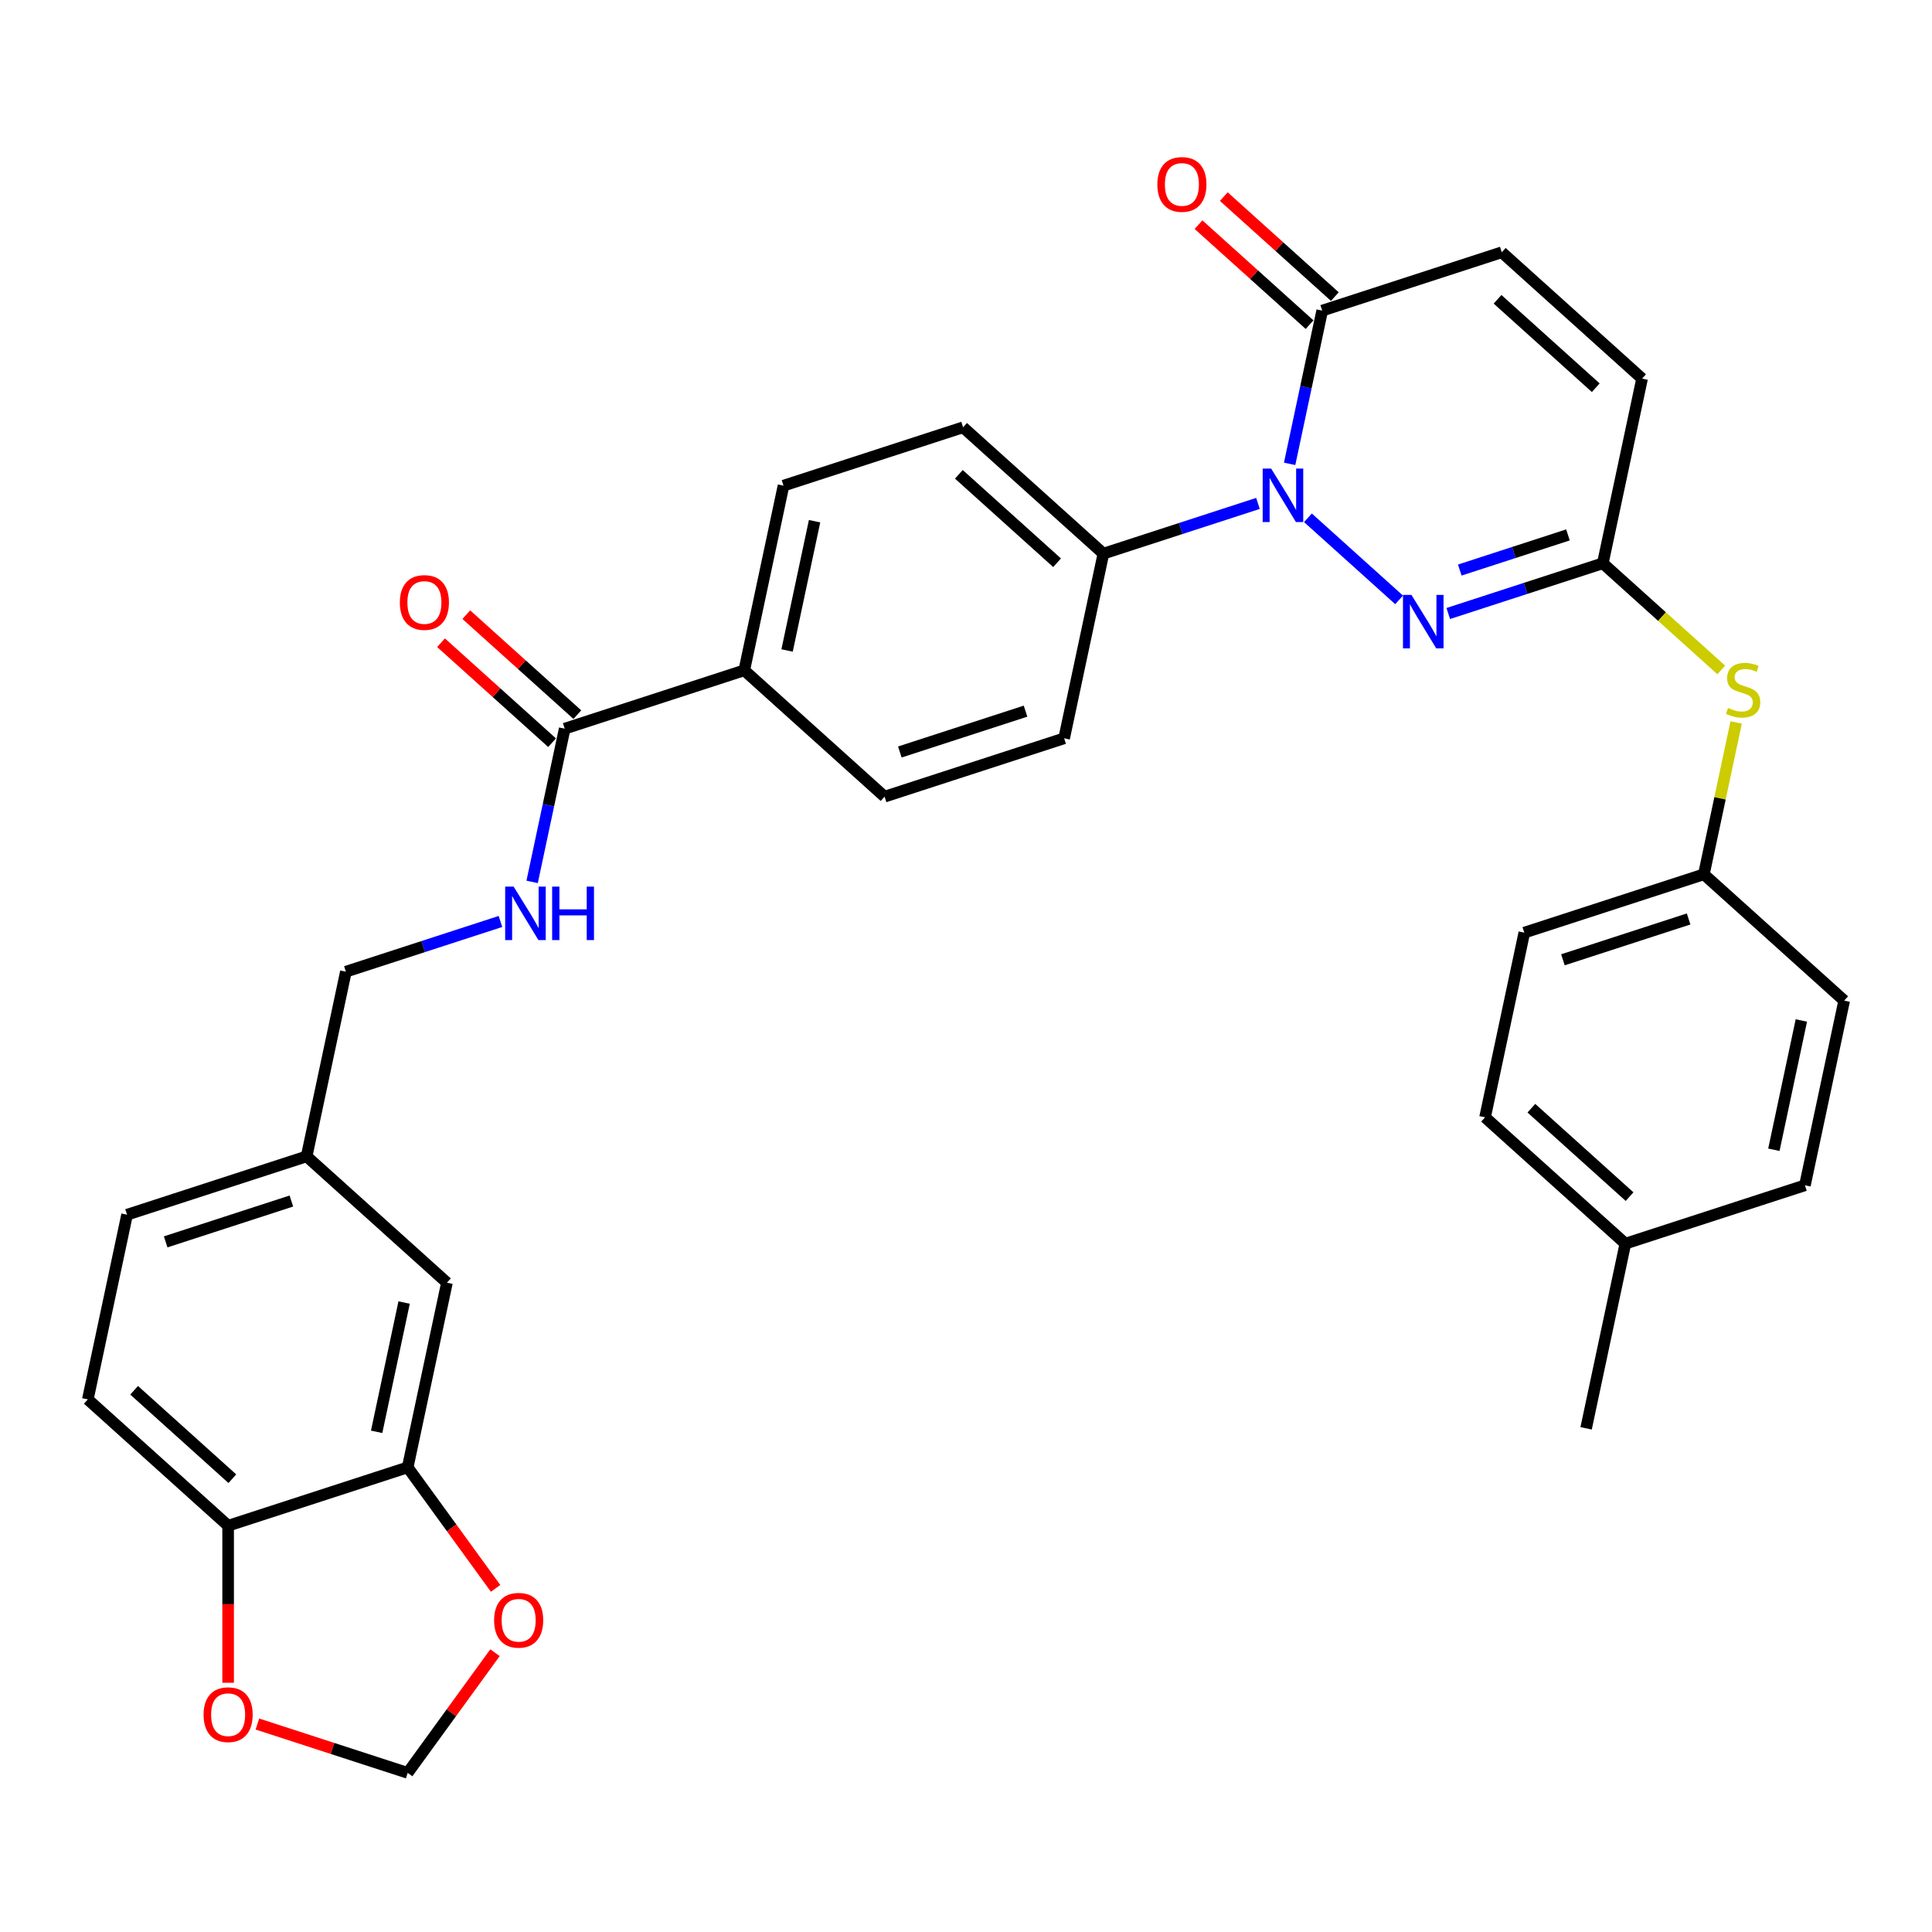 <?xml version='1.0' encoding='iso-8859-1'?>
<svg version='1.1' baseProfile='full'
              xmlns='http://www.w3.org/2000/svg'
                      xmlns:rdkit='http://www.rdkit.org/xml'
                      xmlns:xlink='http://www.w3.org/1999/xlink'
                  xml:space='preserve'
width='1000px' height='1000px' viewBox='0 0 1000 1000'>
<!-- END OF HEADER -->
<rect style='opacity:1.0;fill:#FFFFFF;stroke:none' width='1000' height='1000' x='0' y='0'> </rect>
<path class='bond-0' d='M 676.992,268.015 L 724.173,310.497' style='fill:none;fill-rule:evenodd;stroke:#0000FF;stroke-width:6px;stroke-linecap:butt;stroke-linejoin:miter;stroke-opacity:1' />
<path class='bond-1' d='M 667.514,240.084 L 675.943,200.43' style='fill:none;fill-rule:evenodd;stroke:#0000FF;stroke-width:6px;stroke-linecap:butt;stroke-linejoin:miter;stroke-opacity:1' />
<path class='bond-1' d='M 675.943,200.43 L 684.372,160.776' style='fill:none;fill-rule:evenodd;stroke:#000000;stroke-width:6px;stroke-linecap:butt;stroke-linejoin:miter;stroke-opacity:1' />
<path class='bond-6' d='M 651.115,260.569 L 611.114,273.566' style='fill:none;fill-rule:evenodd;stroke:#0000FF;stroke-width:6px;stroke-linecap:butt;stroke-linejoin:miter;stroke-opacity:1' />
<path class='bond-6' d='M 611.114,273.566 L 571.113,286.563' style='fill:none;fill-rule:evenodd;stroke:#000000;stroke-width:6px;stroke-linecap:butt;stroke-linejoin:miter;stroke-opacity:1' />
<path class='bond-2' d='M 749.615,317.551 L 789.616,304.554' style='fill:none;fill-rule:evenodd;stroke:#0000FF;stroke-width:6px;stroke-linecap:butt;stroke-linejoin:miter;stroke-opacity:1' />
<path class='bond-2' d='M 789.616,304.554 L 829.617,291.556' style='fill:none;fill-rule:evenodd;stroke:#000000;stroke-width:6px;stroke-linecap:butt;stroke-linejoin:miter;stroke-opacity:1' />
<path class='bond-2' d='M 755.576,295.063 L 783.577,285.965' style='fill:none;fill-rule:evenodd;stroke:#0000FF;stroke-width:6px;stroke-linecap:butt;stroke-linejoin:miter;stroke-opacity:1' />
<path class='bond-2' d='M 783.577,285.965 L 811.577,276.867' style='fill:none;fill-rule:evenodd;stroke:#000000;stroke-width:6px;stroke-linecap:butt;stroke-linejoin:miter;stroke-opacity:1' />
<path class='bond-4' d='M 684.372,160.776 L 777.312,130.578' style='fill:none;fill-rule:evenodd;stroke:#000000;stroke-width:6px;stroke-linecap:butt;stroke-linejoin:miter;stroke-opacity:1' />
<path class='bond-15' d='M 690.911,153.514 L 662.173,127.638' style='fill:none;fill-rule:evenodd;stroke:#000000;stroke-width:6px;stroke-linecap:butt;stroke-linejoin:miter;stroke-opacity:1' />
<path class='bond-15' d='M 662.173,127.638 L 633.435,101.763' style='fill:none;fill-rule:evenodd;stroke:#FF0000;stroke-width:6px;stroke-linecap:butt;stroke-linejoin:miter;stroke-opacity:1' />
<path class='bond-15' d='M 677.833,168.039 L 649.095,142.163' style='fill:none;fill-rule:evenodd;stroke:#000000;stroke-width:6px;stroke-linecap:butt;stroke-linejoin:miter;stroke-opacity:1' />
<path class='bond-15' d='M 649.095,142.163 L 620.357,116.287' style='fill:none;fill-rule:evenodd;stroke:#FF0000;stroke-width:6px;stroke-linecap:butt;stroke-linejoin:miter;stroke-opacity:1' />
<path class='bond-9' d='M 829.617,291.556 L 860.271,319.157' style='fill:none;fill-rule:evenodd;stroke:#000000;stroke-width:6px;stroke-linecap:butt;stroke-linejoin:miter;stroke-opacity:1' />
<path class='bond-9' d='M 860.271,319.157 L 890.924,346.757' style='fill:none;fill-rule:evenodd;stroke:#CCCC00;stroke-width:6px;stroke-linecap:butt;stroke-linejoin:miter;stroke-opacity:1' />
<path class='bond-34' d='M 829.617,291.556 L 849.935,195.968' style='fill:none;fill-rule:evenodd;stroke:#000000;stroke-width:6px;stroke-linecap:butt;stroke-linejoin:miter;stroke-opacity:1' />
<path class='bond-3' d='M 292.29,377.158 L 385.231,346.96' style='fill:none;fill-rule:evenodd;stroke:#000000;stroke-width:6px;stroke-linecap:butt;stroke-linejoin:miter;stroke-opacity:1' />
<path class='bond-8' d='M 292.29,377.158 L 283.861,416.812' style='fill:none;fill-rule:evenodd;stroke:#000000;stroke-width:6px;stroke-linecap:butt;stroke-linejoin:miter;stroke-opacity:1' />
<path class='bond-8' d='M 283.861,416.812 L 275.433,456.466' style='fill:none;fill-rule:evenodd;stroke:#0000FF;stroke-width:6px;stroke-linecap:butt;stroke-linejoin:miter;stroke-opacity:1' />
<path class='bond-17' d='M 298.829,369.896 L 270.091,344.02' style='fill:none;fill-rule:evenodd;stroke:#000000;stroke-width:6px;stroke-linecap:butt;stroke-linejoin:miter;stroke-opacity:1' />
<path class='bond-17' d='M 270.091,344.02 L 241.353,318.144' style='fill:none;fill-rule:evenodd;stroke:#FF0000;stroke-width:6px;stroke-linecap:butt;stroke-linejoin:miter;stroke-opacity:1' />
<path class='bond-17' d='M 285.751,384.42 L 257.013,358.545' style='fill:none;fill-rule:evenodd;stroke:#000000;stroke-width:6px;stroke-linecap:butt;stroke-linejoin:miter;stroke-opacity:1' />
<path class='bond-17' d='M 257.013,358.545 L 228.275,332.669' style='fill:none;fill-rule:evenodd;stroke:#FF0000;stroke-width:6px;stroke-linecap:butt;stroke-linejoin:miter;stroke-opacity:1' />
<path class='bond-5' d='M 777.312,130.578 L 849.935,195.968' style='fill:none;fill-rule:evenodd;stroke:#000000;stroke-width:6px;stroke-linecap:butt;stroke-linejoin:miter;stroke-opacity:1' />
<path class='bond-5' d='M 775.128,154.911 L 825.964,200.684' style='fill:none;fill-rule:evenodd;stroke:#000000;stroke-width:6px;stroke-linecap:butt;stroke-linejoin:miter;stroke-opacity:1' />
<path class='bond-18' d='M 571.113,286.563 L 498.49,221.173' style='fill:none;fill-rule:evenodd;stroke:#000000;stroke-width:6px;stroke-linecap:butt;stroke-linejoin:miter;stroke-opacity:1' />
<path class='bond-18' d='M 547.141,291.279 L 496.305,245.506' style='fill:none;fill-rule:evenodd;stroke:#000000;stroke-width:6px;stroke-linecap:butt;stroke-linejoin:miter;stroke-opacity:1' />
<path class='bond-19' d='M 571.113,286.563 L 550.795,382.151' style='fill:none;fill-rule:evenodd;stroke:#000000;stroke-width:6px;stroke-linecap:butt;stroke-linejoin:miter;stroke-opacity:1' />
<path class='bond-7' d='M 211.018,759.511 L 231.336,663.923' style='fill:none;fill-rule:evenodd;stroke:#000000;stroke-width:6px;stroke-linecap:butt;stroke-linejoin:miter;stroke-opacity:1' />
<path class='bond-7' d='M 194.948,741.109 L 209.171,674.198' style='fill:none;fill-rule:evenodd;stroke:#000000;stroke-width:6px;stroke-linecap:butt;stroke-linejoin:miter;stroke-opacity:1' />
<path class='bond-11' d='M 211.018,759.511 L 233.768,790.823' style='fill:none;fill-rule:evenodd;stroke:#000000;stroke-width:6px;stroke-linecap:butt;stroke-linejoin:miter;stroke-opacity:1' />
<path class='bond-11' d='M 233.768,790.823 L 256.517,822.134' style='fill:none;fill-rule:evenodd;stroke:#FF0000;stroke-width:6px;stroke-linecap:butt;stroke-linejoin:miter;stroke-opacity:1' />
<path class='bond-36' d='M 211.018,759.511 L 118.078,789.71' style='fill:none;fill-rule:evenodd;stroke:#000000;stroke-width:6px;stroke-linecap:butt;stroke-linejoin:miter;stroke-opacity:1' />
<path class='bond-25' d='M 259.034,476.95 L 219.032,489.948' style='fill:none;fill-rule:evenodd;stroke:#0000FF;stroke-width:6px;stroke-linecap:butt;stroke-linejoin:miter;stroke-opacity:1' />
<path class='bond-25' d='M 219.032,489.948 L 179.031,502.945' style='fill:none;fill-rule:evenodd;stroke:#000000;stroke-width:6px;stroke-linecap:butt;stroke-linejoin:miter;stroke-opacity:1' />
<path class='bond-23' d='M 898.63,373.931 L 890.276,413.233' style='fill:none;fill-rule:evenodd;stroke:#CCCC00;stroke-width:6px;stroke-linecap:butt;stroke-linejoin:miter;stroke-opacity:1' />
<path class='bond-23' d='M 890.276,413.233 L 881.922,452.535' style='fill:none;fill-rule:evenodd;stroke:#000000;stroke-width:6px;stroke-linecap:butt;stroke-linejoin:miter;stroke-opacity:1' />
<path class='bond-10' d='M 118.078,789.71 L 45.455,724.32' style='fill:none;fill-rule:evenodd;stroke:#000000;stroke-width:6px;stroke-linecap:butt;stroke-linejoin:miter;stroke-opacity:1' />
<path class='bond-10' d='M 120.262,765.377 L 69.426,719.604' style='fill:none;fill-rule:evenodd;stroke:#000000;stroke-width:6px;stroke-linecap:butt;stroke-linejoin:miter;stroke-opacity:1' />
<path class='bond-13' d='M 118.078,789.71 L 118.078,830.353' style='fill:none;fill-rule:evenodd;stroke:#000000;stroke-width:6px;stroke-linecap:butt;stroke-linejoin:miter;stroke-opacity:1' />
<path class='bond-13' d='M 118.078,830.353 L 118.078,870.996' style='fill:none;fill-rule:evenodd;stroke:#FF0000;stroke-width:6px;stroke-linecap:butt;stroke-linejoin:miter;stroke-opacity:1' />
<path class='bond-14' d='M 256.204,855.439 L 233.611,886.535' style='fill:none;fill-rule:evenodd;stroke:#FF0000;stroke-width:6px;stroke-linecap:butt;stroke-linejoin:miter;stroke-opacity:1' />
<path class='bond-14' d='M 233.611,886.535 L 211.018,917.632' style='fill:none;fill-rule:evenodd;stroke:#000000;stroke-width:6px;stroke-linecap:butt;stroke-linejoin:miter;stroke-opacity:1' />
<path class='bond-12' d='M 385.231,346.96 L 457.854,412.35' style='fill:none;fill-rule:evenodd;stroke:#000000;stroke-width:6px;stroke-linecap:butt;stroke-linejoin:miter;stroke-opacity:1' />
<path class='bond-33' d='M 385.231,346.96 L 405.549,251.371' style='fill:none;fill-rule:evenodd;stroke:#000000;stroke-width:6px;stroke-linecap:butt;stroke-linejoin:miter;stroke-opacity:1' />
<path class='bond-33' d='M 407.396,336.685 L 421.619,269.773' style='fill:none;fill-rule:evenodd;stroke:#000000;stroke-width:6px;stroke-linecap:butt;stroke-linejoin:miter;stroke-opacity:1' />
<path class='bond-37' d='M 133.225,892.355 L 172.122,904.993' style='fill:none;fill-rule:evenodd;stroke:#FF0000;stroke-width:6px;stroke-linecap:butt;stroke-linejoin:miter;stroke-opacity:1' />
<path class='bond-37' d='M 172.122,904.993 L 211.018,917.632' style='fill:none;fill-rule:evenodd;stroke:#000000;stroke-width:6px;stroke-linecap:butt;stroke-linejoin:miter;stroke-opacity:1' />
<path class='bond-16' d='M 231.336,663.923 L 158.713,598.533' style='fill:none;fill-rule:evenodd;stroke:#000000;stroke-width:6px;stroke-linecap:butt;stroke-linejoin:miter;stroke-opacity:1' />
<path class='bond-21' d='M 498.49,221.173 L 405.549,251.371' style='fill:none;fill-rule:evenodd;stroke:#000000;stroke-width:6px;stroke-linecap:butt;stroke-linejoin:miter;stroke-opacity:1' />
<path class='bond-20' d='M 550.795,382.151 L 457.854,412.35' style='fill:none;fill-rule:evenodd;stroke:#000000;stroke-width:6px;stroke-linecap:butt;stroke-linejoin:miter;stroke-opacity:1' />
<path class='bond-20' d='M 530.814,368.093 L 465.755,389.232' style='fill:none;fill-rule:evenodd;stroke:#000000;stroke-width:6px;stroke-linecap:butt;stroke-linejoin:miter;stroke-opacity:1' />
<path class='bond-22' d='M 45.455,724.32 L 65.772,628.731' style='fill:none;fill-rule:evenodd;stroke:#000000;stroke-width:6px;stroke-linecap:butt;stroke-linejoin:miter;stroke-opacity:1' />
<path class='bond-28' d='M 881.922,452.535 L 954.545,517.925' style='fill:none;fill-rule:evenodd;stroke:#000000;stroke-width:6px;stroke-linecap:butt;stroke-linejoin:miter;stroke-opacity:1' />
<path class='bond-29' d='M 881.922,452.535 L 788.982,482.733' style='fill:none;fill-rule:evenodd;stroke:#000000;stroke-width:6px;stroke-linecap:butt;stroke-linejoin:miter;stroke-opacity:1' />
<path class='bond-29' d='M 874.021,475.653 L 808.962,496.791' style='fill:none;fill-rule:evenodd;stroke:#000000;stroke-width:6px;stroke-linecap:butt;stroke-linejoin:miter;stroke-opacity:1' />
<path class='bond-24' d='M 158.713,598.533 L 179.031,502.945' style='fill:none;fill-rule:evenodd;stroke:#000000;stroke-width:6px;stroke-linecap:butt;stroke-linejoin:miter;stroke-opacity:1' />
<path class='bond-26' d='M 158.713,598.533 L 65.772,628.731' style='fill:none;fill-rule:evenodd;stroke:#000000;stroke-width:6px;stroke-linecap:butt;stroke-linejoin:miter;stroke-opacity:1' />
<path class='bond-26' d='M 150.812,621.651 L 85.753,642.79' style='fill:none;fill-rule:evenodd;stroke:#000000;stroke-width:6px;stroke-linecap:butt;stroke-linejoin:miter;stroke-opacity:1' />
<path class='bond-27' d='M 841.287,643.711 L 768.664,578.321' style='fill:none;fill-rule:evenodd;stroke:#000000;stroke-width:6px;stroke-linecap:butt;stroke-linejoin:miter;stroke-opacity:1' />
<path class='bond-27' d='M 843.471,619.378 L 792.635,573.605' style='fill:none;fill-rule:evenodd;stroke:#000000;stroke-width:6px;stroke-linecap:butt;stroke-linejoin:miter;stroke-opacity:1' />
<path class='bond-32' d='M 841.287,643.711 L 820.969,739.3' style='fill:none;fill-rule:evenodd;stroke:#000000;stroke-width:6px;stroke-linecap:butt;stroke-linejoin:miter;stroke-opacity:1' />
<path class='bond-35' d='M 841.287,643.711 L 934.228,613.513' style='fill:none;fill-rule:evenodd;stroke:#000000;stroke-width:6px;stroke-linecap:butt;stroke-linejoin:miter;stroke-opacity:1' />
<path class='bond-31' d='M 954.545,517.925 L 934.228,613.513' style='fill:none;fill-rule:evenodd;stroke:#000000;stroke-width:6px;stroke-linecap:butt;stroke-linejoin:miter;stroke-opacity:1' />
<path class='bond-31' d='M 932.38,528.199 L 918.158,595.111' style='fill:none;fill-rule:evenodd;stroke:#000000;stroke-width:6px;stroke-linecap:butt;stroke-linejoin:miter;stroke-opacity:1' />
<path class='bond-30' d='M 788.982,482.733 L 768.664,578.321' style='fill:none;fill-rule:evenodd;stroke:#000000;stroke-width:6px;stroke-linecap:butt;stroke-linejoin:miter;stroke-opacity:1' />
<path  class='atom-0' d='M 657.936 242.527
L 667.005 257.186
Q 667.904 258.632, 669.35 261.251
Q 670.797 263.87, 670.875 264.026
L 670.875 242.527
L 674.549 242.527
L 674.549 270.202
L 670.757 270.202
L 661.024 254.176
Q 659.891 252.299, 658.679 250.149
Q 657.506 248, 657.154 247.335
L 657.154 270.202
L 653.558 270.202
L 653.558 242.527
L 657.936 242.527
' fill='#0000FF'/>
<path  class='atom-1' d='M 730.559 307.917
L 739.628 322.576
Q 740.527 324.022, 741.973 326.641
Q 743.42 329.26, 743.498 329.416
L 743.498 307.917
L 747.172 307.917
L 747.172 335.592
L 743.38 335.592
L 733.647 319.566
Q 732.514 317.689, 731.302 315.539
Q 730.129 313.39, 729.777 312.725
L 729.777 335.592
L 726.181 335.592
L 726.181 307.917
L 730.559 307.917
' fill='#0000FF'/>
<path  class='atom-9' d='M 265.855 458.909
L 274.923 473.567
Q 275.822 475.014, 277.269 477.633
Q 278.715 480.252, 278.793 480.408
L 278.793 458.909
L 282.468 458.909
L 282.468 486.584
L 278.676 486.584
L 268.943 470.557
Q 267.809 468.681, 266.597 466.531
Q 265.425 464.381, 265.073 463.717
L 265.073 486.584
L 261.477 486.584
L 261.477 458.909
L 265.855 458.909
' fill='#0000FF'/>
<path  class='atom-9' d='M 285.79 458.909
L 289.543 458.909
L 289.543 470.675
L 303.693 470.675
L 303.693 458.909
L 307.446 458.909
L 307.446 486.584
L 303.693 486.584
L 303.693 473.802
L 289.543 473.802
L 289.543 486.584
L 285.79 486.584
L 285.79 458.909
' fill='#0000FF'/>
<path  class='atom-10' d='M 894.423 366.445
Q 894.735 366.562, 896.025 367.11
Q 897.315 367.657, 898.722 368.009
Q 900.169 368.321, 901.576 368.321
Q 904.195 368.321, 905.719 367.071
Q 907.244 365.781, 907.244 363.553
Q 907.244 362.028, 906.462 361.09
Q 905.719 360.152, 904.547 359.644
Q 903.374 359.135, 901.42 358.549
Q 898.957 357.806, 897.472 357.103
Q 896.025 356.399, 894.97 354.914
Q 893.953 353.428, 893.953 350.927
Q 893.953 347.448, 896.299 345.298
Q 898.683 343.148, 903.374 343.148
Q 906.579 343.148, 910.215 344.672
L 909.316 347.682
Q 905.993 346.314, 903.491 346.314
Q 900.794 346.314, 899.309 347.448
Q 897.823 348.542, 897.862 350.458
Q 897.862 351.943, 898.605 352.842
Q 899.387 353.741, 900.481 354.249
Q 901.615 354.757, 903.491 355.344
Q 905.993 356.126, 907.478 356.907
Q 908.964 357.689, 910.019 359.292
Q 911.114 360.855, 911.114 363.553
Q 911.114 367.383, 908.534 369.455
Q 905.993 371.488, 901.732 371.488
Q 899.27 371.488, 897.393 370.94
Q 895.556 370.432, 893.367 369.533
L 894.423 366.445
' fill='#CCCC00'/>
<path  class='atom-12' d='M 255.755 838.65
Q 255.755 832.005, 259.038 828.291
Q 262.322 824.578, 268.459 824.578
Q 274.596 824.578, 277.88 828.291
Q 281.163 832.005, 281.163 838.65
Q 281.163 845.373, 277.84 849.204
Q 274.518 852.996, 268.459 852.996
Q 262.361 852.996, 259.038 849.204
Q 255.755 845.412, 255.755 838.65
M 268.459 849.868
Q 272.681 849.868, 274.948 847.054
Q 277.254 844.2, 277.254 838.65
Q 277.254 833.216, 274.948 830.48
Q 272.681 827.705, 268.459 827.705
Q 264.237 827.705, 261.931 830.441
Q 259.664 833.177, 259.664 838.65
Q 259.664 844.24, 261.931 847.054
Q 264.237 849.868, 268.459 849.868
' fill='#FF0000'/>
<path  class='atom-14' d='M 105.373 887.512
Q 105.373 880.866, 108.657 877.153
Q 111.94 873.439, 118.078 873.439
Q 124.215 873.439, 127.498 877.153
Q 130.782 880.866, 130.782 887.512
Q 130.782 894.235, 127.459 898.066
Q 124.136 901.858, 118.078 901.858
Q 111.98 901.858, 108.657 898.066
Q 105.373 894.274, 105.373 887.512
M 118.078 898.73
Q 122.299 898.73, 124.566 895.916
Q 126.873 893.062, 126.873 887.512
Q 126.873 882.078, 124.566 879.342
Q 122.299 876.567, 118.078 876.567
Q 113.856 876.567, 111.55 879.303
Q 109.282 882.039, 109.282 887.512
Q 109.282 893.101, 111.55 895.916
Q 113.856 898.73, 118.078 898.73
' fill='#FF0000'/>
<path  class='atom-16' d='M 599.044 95.465
Q 599.044 88.819, 602.328 85.106
Q 605.612 81.392, 611.749 81.392
Q 617.886 81.392, 621.169 85.106
Q 624.453 88.819, 624.453 95.465
Q 624.453 102.188, 621.13 106.019
Q 617.807 109.81, 611.749 109.81
Q 605.651 109.81, 602.328 106.019
Q 599.044 102.227, 599.044 95.465
M 611.749 106.683
Q 615.97 106.683, 618.237 103.869
Q 620.544 101.015, 620.544 95.465
Q 620.544 90.031, 618.237 87.295
Q 615.97 84.519, 611.749 84.519
Q 607.527 84.519, 605.221 87.256
Q 602.953 89.992, 602.953 95.465
Q 602.953 101.054, 605.221 103.869
Q 607.527 106.683, 611.749 106.683
' fill='#FF0000'/>
<path  class='atom-18' d='M 206.963 311.846
Q 206.963 305.201, 210.247 301.487
Q 213.53 297.774, 219.667 297.774
Q 225.804 297.774, 229.088 301.487
Q 232.371 305.201, 232.371 311.846
Q 232.371 318.57, 229.049 322.4
Q 225.726 326.192, 219.667 326.192
Q 213.569 326.192, 210.247 322.4
Q 206.963 318.609, 206.963 311.846
M 219.667 323.065
Q 223.889 323.065, 226.156 320.25
Q 228.462 317.397, 228.462 311.846
Q 228.462 306.413, 226.156 303.676
Q 223.889 300.901, 219.667 300.901
Q 215.445 300.901, 213.139 303.637
Q 210.872 306.374, 210.872 311.846
Q 210.872 317.436, 213.139 320.25
Q 215.445 323.065, 219.667 323.065
' fill='#FF0000'/>
</svg>
